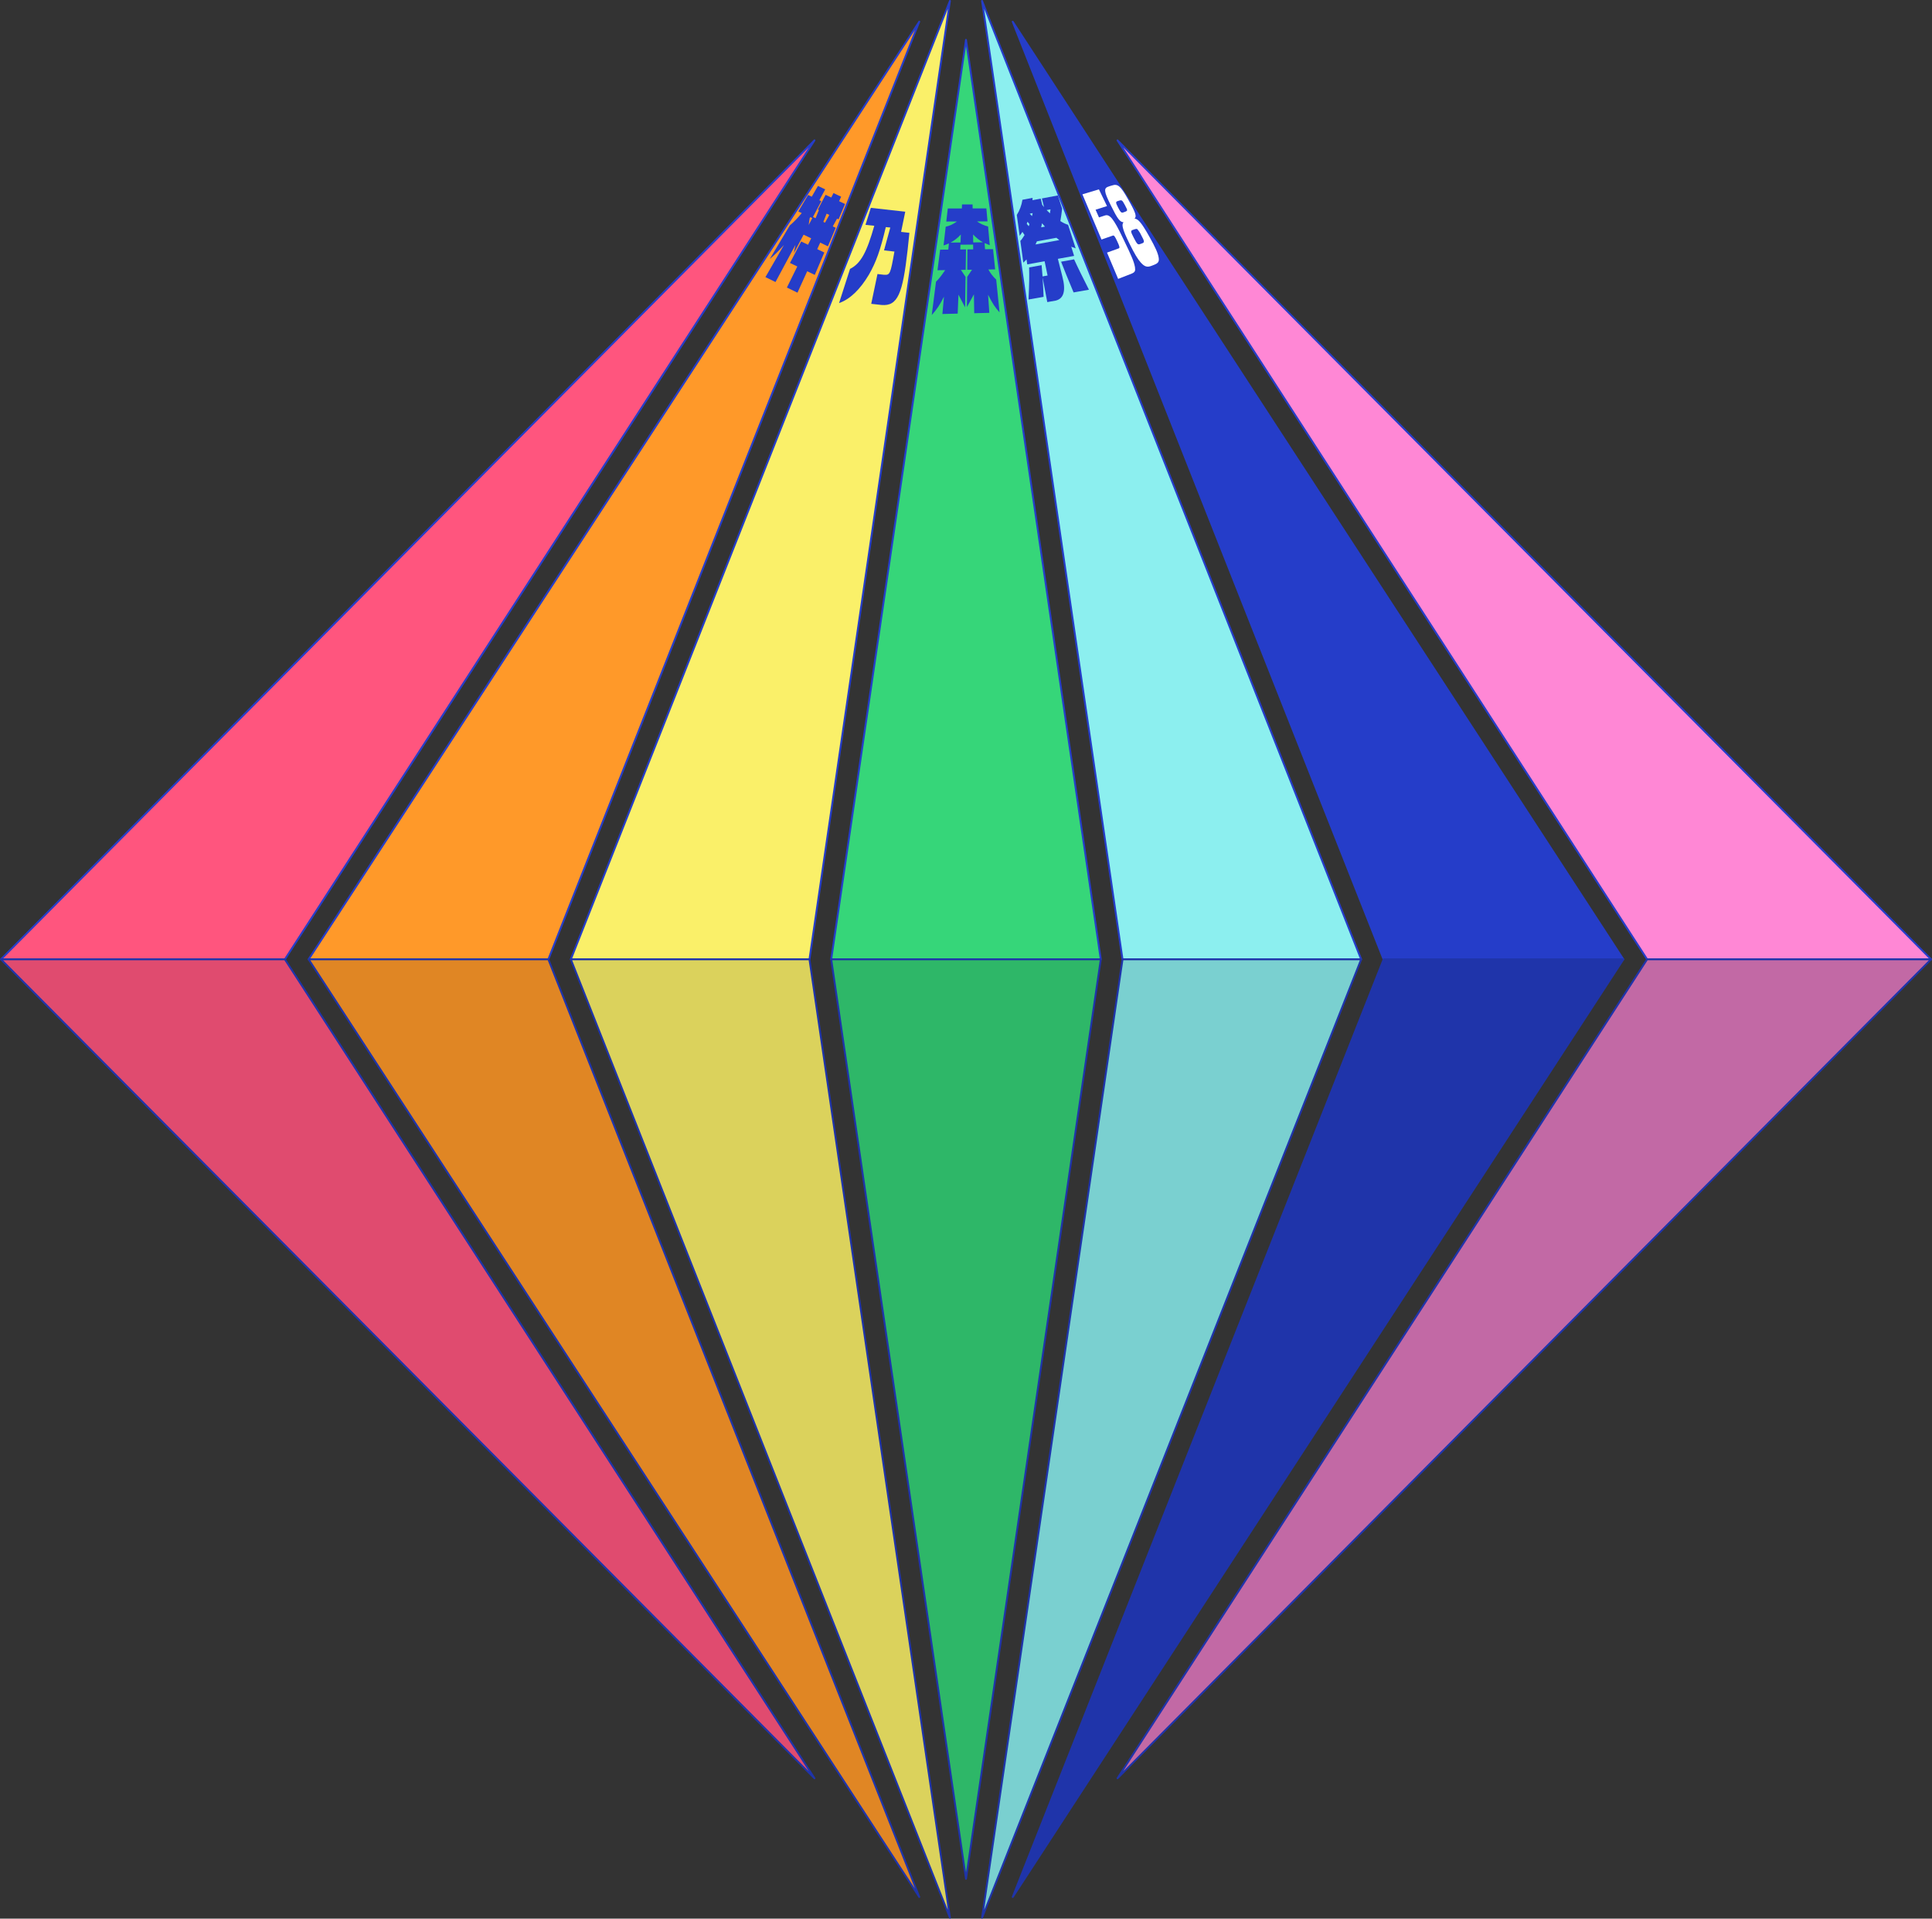 <?xml version="1.0" encoding="UTF-8"?>
<svg id="b" data-name="レイヤー_2" xmlns="http://www.w3.org/2000/svg" viewBox="0 0 1542.85 1532.08">
  <rect x="0" y="0" width="1542.85" height="1532.08" fill="#333333" stroke="none"/>
  <g id="c" data-name="レイヤー_1">
    <g id="d" data-name="グループ_82">
      <g id="e" data-name="グループ_72">
        <g id="f" data-name="グループ_65">
          <path id="g" data-name="パス_194" d="M771.42,31.8l-107.63,734.24h215.27L771.42,31.8Z" style="fill: #36d679;"/>
          <path id="h" data-name="パス_195" d="M879.06,766.79h-215.27c-.22,0-.43-.09-.57-.26-.15-.16-.21-.38-.17-.6L770.68,31.69c.06-.41.44-.69.85-.63.33.05.58.3.63.63l107.63,734.24c.03.21-.03.43-.17.6-.14.17-.35.26-.57.26h.01ZM664.66,765.29h213.53L771.42,36.97l-106.77,728.32h.01Z" style="fill: #253dc9;"/>
        </g>
        <g id="i" data-name="グループ_66">
          <path id="j" data-name="パス_196" d="M784.25.75l112.18,765.29h190.57L784.25.75Z" style="fill: #8cefef;"/>
          <path id="k" data-name="パス_197" d="M1087,766.79h-190.57c-.37,0-.69-.27-.74-.64L783.5.86c-.06-.38.18-.74.55-.83.37-.1.75.1.89.45l302.75,765.29c.09.23.06.49-.08.7-.14.21-.37.33-.62.33h.01ZM897.08,765.29h188.81L785.92,7.03l111.15,758.26h.01Z" style="fill: #253dc9;"/>
        </g>
        <g id="l" data-name="グループ_67">
          <path id="m" data-name="パス_198" d="M437.92,766.04L734.12,17.29,246.48,766.04h191.44Z" style="fill: #ff9929;"/>
          <path id="n" data-name="パス_199" d="M437.92,766.79h-191.44c-.28,0-.53-.15-.66-.39-.13-.24-.12-.54.03-.77L733.49,16.88c.21-.32.63-.43.97-.26.34.18.49.58.35.94l-296.2,748.75c-.11.29-.39.47-.7.47h.01ZM247.86,765.29h189.54L730.68,23.95,247.86,765.29Z" style="fill: #253dc9;"/>
        </g>
        <g id="o" data-name="グループ_68">
          <path id="p" data-name="パス_200" d="M758.6.75l-302.75,765.29h190.57L758.6.75Z" style="fill: #faf069;"/>
          <path id="q" data-name="パス_201" d="M646.42,766.79h-190.57c-.25,0-.48-.12-.62-.33-.14-.21-.17-.47-.08-.7L757.9.47c.15-.39.59-.57.97-.42.32.13.51.46.47.8l-112.18,765.29c-.05.37-.37.64-.74.64h0ZM456.95,765.29h188.82L756.92,7.03l-299.97,758.26h0Z" style="fill: #253dc9;"/>
        </g>
        <g id="r" data-name="グループ_69">
          <path id="s" data-name="パス_202" d="M650.43,112.06L.75,766.04h226.75L650.43,112.06Z" style="fill: #ff557e;"/>
          <path id="t" data-name="パス_203" d="M227.5,766.79H.75c-.3,0-.58-.18-.69-.46-.11-.28-.05-.6.16-.82L649.9,111.53c.29-.29.76-.3,1.06-.01.25.25.3.64.1.94L228.13,766.45c-.14.21-.38.34-.63.34h0ZM2.55,765.29h224.54L645.9,117.68,2.55,765.29Z" style="fill: #253dc9;"/>
        </g>
        <g id="u" data-name="グループ_70">
          <path id="v" data-name="パス_204" d="M892.43,112.09l422.91,653.95h226.76L892.43,112.09Z" style="fill: #ff87d5;"/>
          <path id="w" data-name="パス_205" d="M1542.1,766.79h-226.76c-.25,0-.49-.13-.63-.34L891.8,112.49c-.23-.35-.13-.81.22-1.03.3-.19.69-.15.94.1l649.67,653.95c.29.29.29.77,0,1.06-.14.14-.33.22-.53.22h0ZM1315.75,765.29h224.55L896.96,117.71l418.79,647.58h0Z" style="fill: #253dc9;"/>
        </g>
        <g id="x" data-name="グループ_71">
          <path id="y" data-name="パス_206" d="M808.73,17.31l296.2,748.73h191.43L808.73,17.31Z" style="fill: #253dc9;"/>
          <path id="z" data-name="パス_207" d="M1296.36,766.79h-191.44c-.31,0-.58-.19-.7-.47L808.03,17.59c-.15-.38.04-.82.42-.97.33-.13.71-.01.9.29l487.63,748.73c.15.23.16.53.03.77-.13.24-.38.4-.66.39h.01ZM1105.44,765.29h189.54L812.17,23.97l293.27,741.32Z" style="fill: #253dc9;"/>
        </g>
      </g>
      <g id="aa" data-name="グループ_80">
        <g id="ab" data-name="グループ_73">
          <path id="ac" data-name="パス_208" d="M771.42,1500.28l-107.63-734.24h215.27l-107.64,734.24Z" style="fill: #2eb768;"/>
          <path id="ad" data-name="パス_209" d="M771.42,1501.03c-.37,0-.69-.27-.74-.64l-107.64-734.24c-.03-.21.03-.43.17-.6.14-.17.35-.26.57-.26h215.27c.22,0,.43.09.57.26.15.16.21.38.17.6l-107.63,734.24c-.05.37-.37.64-.74.64ZM664.66,766.79l106.77,728.32,106.77-728.32h-213.54Z" style="fill: #1f34aa;"/>
        </g>
        <g id="ae" data-name="グループ_74">
          <path id="af" data-name="パス_210" d="M784.25,1531.33l112.18-765.29h190.57l-302.75,765.29Z" style="fill: #7ad0d0;"/>
          <path id="ag" data-name="パス_211" d="M784.25,1532.08c-.06,0-.13,0-.19-.03-.37-.1-.6-.45-.55-.83l112.18-765.29c.05-.37.37-.64.74-.64h190.57c.25,0,.48.12.62.33.14.21.17.47.08.7l-302.75,765.29c-.12.28-.39.47-.7.47ZM897.08,766.79l-111.15,758.26,299.97-758.26h-188.82Z" style="fill: #1f34aa;"/>
        </g>
        <g id="ah" data-name="グループ_75">
          <path id="ai" data-name="パス_212" d="M437.92,766.04l296.2,748.75L246.48,766.04h191.44Z" style="fill: #e08624;"/>
          <path id="aj" data-name="パス_213" d="M734.12,1515.54c-.25,0-.49-.13-.63-.34L245.85,766.45c-.15-.23-.16-.53-.03-.77.13-.24.38-.4.66-.39h191.44c.31,0,.58.19.7.47l296.2,748.75c.14.36,0,.76-.35.94-.1.05-.22.08-.34.08h-.01ZM247.86,766.79l482.82,741.34-293.27-741.34h-189.55Z" style="fill: #1f34aa;"/>
        </g>
        <g id="ak" data-name="グループ_76">
          <path id="al" data-name="パス_214" d="M758.6,1531.33l-302.75-765.29h190.57l112.18,765.29Z" style="fill: #dbd25c;"/>
          <path id="am" data-name="パス_215" d="M758.6,1532.08c-.31,0-.58-.19-.7-.47l-302.75-765.29c-.09-.23-.06-.49.08-.7.14-.21.37-.33.62-.33h190.57c.37,0,.69.27.74.64l112.18,765.29c.05.38-.18.73-.55.83-.06.02-.13.03-.19.03ZM456.95,766.79l299.97,758.26-111.15-758.26h-188.82Z" style="fill: #1f34aa;"/>
        </g>
        <g id="an" data-name="グループ_77">
          <path id="ao" data-name="パス_216" d="M650.43,1420.02L.75,766.04h226.75l422.93,653.98Z" style="fill: #e04b6f;"/>
          <path id="ap" data-name="パス_217" d="M650.43,1420.77c-.2,0-.39-.08-.53-.22L.22,766.57c-.29-.29-.29-.77,0-1.06.14-.14.33-.22.53-.22h226.75c.25,0,.49.13.63.34l422.93,653.98c.21.32.14.75-.16.99-.13.11-.3.17-.47.17h0ZM2.55,766.79l643.34,647.61L227.09,766.79H2.55Z" style="fill: #1f34aa;"/>
        </g>
        <g id="aq" data-name="グループ_78">
          <path id="ar" data-name="パス_218" d="M892.43,1419.99l422.91-653.95h226.76l-649.67,653.95Z" style="fill: #c269a5;"/>
          <path id="as" data-name="パス_219" d="M892.43,1420.74c-.17,0-.34-.06-.47-.17-.3-.24-.37-.67-.16-.99l422.91-653.95c.14-.21.38-.34.63-.34h226.76c.3,0,.58.18.69.46.11.28.05.6-.16.82l-649.67,653.95c-.14.14-.33.22-.53.22ZM1315.75,766.79l-418.79,647.58,643.34-647.58h-224.55Z" style="fill: #1f34aa;"/>
        </g>
        <g id="at" data-name="グループ_79">
          <path id="au" data-name="パス_220" d="M808.73,1514.77l296.2-748.73h191.43l-487.63,748.73Z" style="fill: #1f34aa;"/>
          <path id="av" data-name="パス_221" d="M808.73,1515.52c-.12,0-.23-.03-.34-.08-.34-.18-.49-.58-.35-.94l296.2-748.73c.11-.29.39-.47.7-.47h191.44c.28,0,.53.15.66.39.13.24.12.54-.03.77l-487.63,748.73c-.14.21-.38.34-.63.34h-.02ZM1105.44,766.79l-293.27,741.32,482.81-741.32h-189.54Z" style="fill: #1f34aa;"/>
        </g>
      </g>
      <path id="aw" data-name="パス_222" d="M645.32,155.66l2.93,1.39,4.95-8.58,5.79,2.73-4.68,8.72,1.56.74-6.64,12.6,2.08.99,2.63-6.54-.81-.38,6.16-11.77,4.56,2.15,1.74-3.53,6.12,2.88-1.63,3.59,4.78,2.25-5.2,12.26-1.21-.58-3.4,6.19,2.34,1.11-6.24,14.8-6.16-2.94-2.36,5.2,5.63,2.7-7.6,17.87-6.05-2.91-7.77,17.1-8.45-4.09,8.3-16.82-5.84-2.81,8.97-17.15,5.44,2.6,2.53-5.12-6.07-2.9-7.77,14.74,1.26-6.6-15.91,29.65-8.05-3.9,14.77-25.63c-5.49,6.01-7.07,7.57-11.28,11.1l15.97-26.76c3.48-2.98,6.67-6.28,9.53-9.85l-2.75-1.31,7.85-13.17-.02-.02ZM647.08,173.39l-.55,1.02-.76,5.27,2.91-5.53-1.6-.76h0ZM660.12,170.62l-2.6,6.56,1.31.62,3.43-6.17-2.14-1.02h0Z" style="fill: #253dc9;"/>
      <path id="ax" data-name="パス_223" d="M678.83,214.72c8.63-4.34,13.39-13.38,19.35-34.43l-7.02-.74,4.27-13.57,27.48,3.07-3.31,16.12,6.63.76-1.42,13.59c-3.93,35.17-7.97,45.05-20.73,44.02l-8.34-.92,4.99-23.79,5.3.6c4.71.22,5.02-.47,8.24-18.55l-8.31-.95,5.01-18.24-3.57-.34c-4.4,18.41-7.63,27.73-13.57,38.07-6.91,11.61-14.97,19.54-23.77,22.59l8.76-27.29h.01Z" style="fill: #253dc9;"/>
      <path id="ay" data-name="パス_224" d="M747.5,224.9c2.58-2.54,3.74-4.08,7.3-9.2l-6.14.09,2.09-16.41,6.56-.07.46-4.97c-1.37.67-2.79,1.22-4.26,1.63l1.71-14.95c3.34-.77,5.02-1.52,9.03-4.15l-8.56.03,1.2-10.45h11.23l.13-3.19h8.42l.05,3.17h10.96l.92,10.35-8.4.03c2.68,1.88,5.68,3.25,8.85,4.04l1.34,14.96c-1.9-.78-2.18-.86-4.11-1.72l.33,4.92,6.43-.06,1.66,16.16-5.41.08c1.63,3.01,3.74,5.73,6.24,8.06l2.69,26.22c-3.81-4.31-5.52-6.98-9.16-14.13l.98,14.48-12.05.29-.24-15.07-5.59,10.19.22-24.17,3.86-5.68-3.81.06.14-16.28,4.6-.05-.06-3.79-10.11.09-.15,3.81,4.57-.05-.25,16.29-3.82.06,3.73,5.57-.37,24.33-5.31-10.12-.61,15.14-12.22.3,1.28-13.87c-3.59,7.01-5.53,9.95-9.77,14.69l3.4-26.65h.02ZM767.04,193.65l.26-6.38c-2.34,2.62-5.14,4.8-8.25,6.44l7.99-.07h0ZM784.97,193.5c-2.94-1.67-5.61-3.79-7.89-6.29l.11,6.36,7.78-.07Z" style="fill: #253dc9;"/>
      <path id="az" data-name="パス_225" d="M831.81,211.77l.73,8.96,4.02-.72-2.36-11.4-13.85,2.5-.59-3.96-2.56,2.58-2.37-17.35c.65-.69,1.23-1.44,1.75-2.24.25-.39.79-1.18,1.6-2.44l-1.68-2.54-2.22,3.17-2.28-16.68c2.31-3.69,3.83-7.82,4.49-12.12l8.08-1.52-.04,1.85,6.56-1.23,1.21,4.96,1.47,1.84-1.74-6.97,12.78-2.4,3.39,10.61c-.51,4.18-.8,6.17-1.42,9.87,1.91,1.27,3.98,2.28,6.16,2.99l6.07,18.8-3.53-1.33,2.27,7.35-12.95,2.34,3.58,14.18c2.92,11.13,1.24,17.63-5.42,19.2l-6.63,1.16-3.74-19.62c.6,10.09.65,10.95.79,15.45l-12.01,2.12c.6-14.41.62-18.27.45-25.63l9.97-1.8.02.02ZM821.53,180.66l.59-1.7-1.55-1.91-.63,1.68,1.6,1.93h-.01ZM824.65,170.18l-2.36.44,1.85,1.95.51-2.39ZM845.94,191.73l-2.31-1.86-15.58,2.85-1.12,2.48,19-3.47h.01ZM834.45,180.95l-2.3-2.66-.7,3.22,3.01-.56h-.01ZM835.79,167.74l2.68,2.62.43-3.2-3.12.58h.01ZM857.75,207.1c2.25,5.02,7.67,16.1,11.86,24.24l-12.27,2.16c-5.03-12.03-7.13-17.17-9.97-24.53l10.38-1.87h0Z" style="fill: #253dc9;"/>
      <g id="ba" data-name="グループ_81">
        <path id="bb" data-name="パス_226" d="M884.04,201.71l9.26-3.35c1.08-.39.87-1.4-1.05-5.53s-2.61-5.04-3.58-4.7l-9.04,3.14-15.24-36.11,13.19-3.94,6.45,13.34-9.13,2.89,2.73,6.16,4.71-1.53c3.81-1.32,7.02,2.6,14.27,17.81l.86,1.77c6.51,13.47,8.02,17.15,8.89,21.63.44,3.08,0,4.05-2.57,5.17l-10.87,4.24-8.86-20.98h-.02Z" style="fill: #fff;"/>
        <path id="bc" data-name="パス_227" d="M901.25,159.85c5.55,9.7,6.69,13.12,4.79,14.6,1.91.46,3.06,1.26,4.82,3.43,1.68,2.06,3.82,5.46,7.1,11.29,4.69,8.35,6.73,12.87,7.32,16.49.54,3.18-.29,4.5-3.69,5.83l-1.94.76c-3.55,1.39-5.63.74-8.66-2.62-2.47-2.73-4.97-6.94-8.92-14.92-3.2-6.46-4.73-10.13-5.34-12.77-.51-2.19-.43-3.25.48-4.42-3-.35-4.76-2.71-10.04-13.35-3.22-6.48-4.39-9.41-4.58-11.51-.21-2.2.56-3.1,3.49-3.98l1.87-.56c4.59-1.57,6.88.3,12.66,10.58l.64,1.14h0ZM892.6,160.57c-1.76.55-1.71,1.29.26,5.1,1.96,3.79,2.62,4.46,4.05,3.99,2.31-.76,3.09-1.17,3.16-1.68.07-.66-.31-1.56-1.68-4.09-2.31-4.27-2.43-4.38-5.2-3.51l-.58.18h0ZM904.6,183.59c-1.83.64-1.75,1.33.8,6.28,2.64,5.12,3.2,5.71,5.08,5.02l1.59-.58c2.06-.75,1.95-1.59-.78-6.63-.78-1.68-1.8-3.24-3.01-4.64-.53-.36-1.01-.37-2.93.3l-.76.27v-.02Z" style="fill: #fff;"/>
      </g>
    </g>
  </g>
</svg>